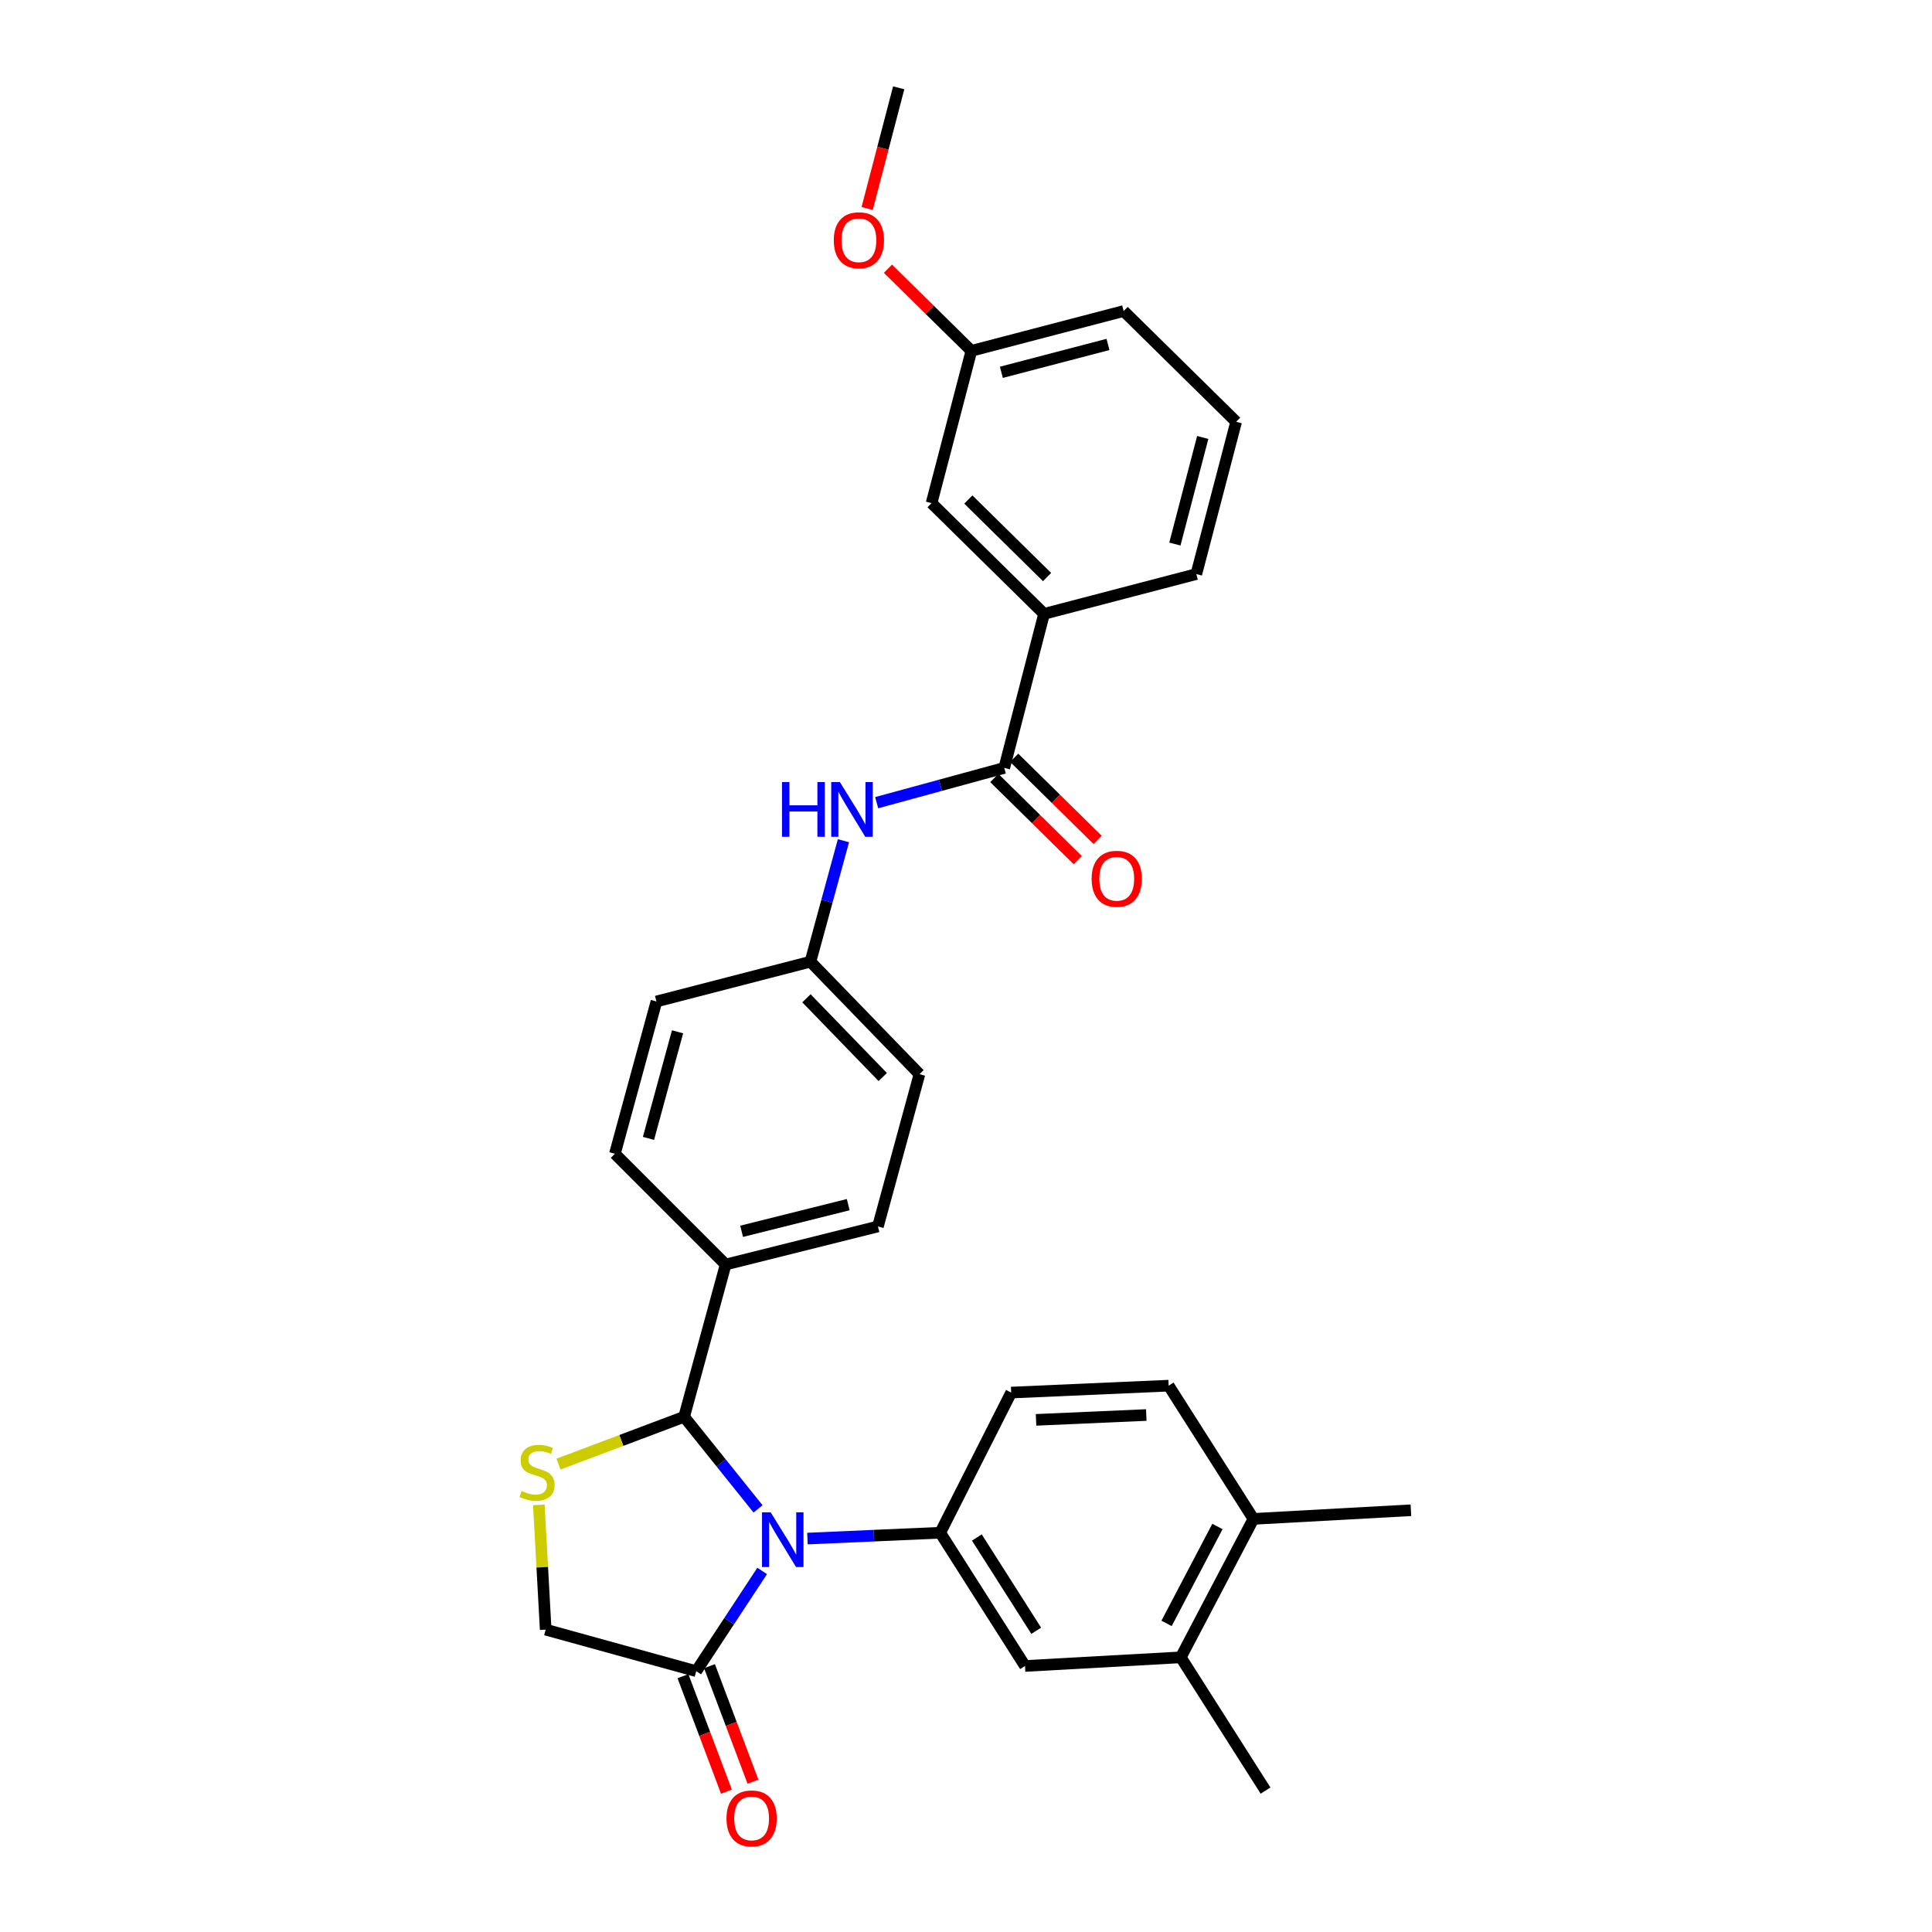 <?xml version='1.0' encoding='iso-8859-1'?>
<svg version='1.1' baseProfile='full'
              xmlns='http://www.w3.org/2000/svg'
                      xmlns:rdkit='http://www.rdkit.org/xml'
                      xmlns:xlink='http://www.w3.org/1999/xlink'
                  xml:space='preserve'
width='1000px' height='1000px' viewBox='0 0 1000 1000'>
<!-- END OF HEADER -->
<rect style='opacity:1.0;fill:#FFFFFF;stroke:none' width='1000' height='1000' x='0' y='0'> </rect>
<path class='bond-0' d='M 453.766,415.462 L 486.785,406.46' style='fill:none;fill-rule:evenodd;stroke:#0000FF;stroke-width:6px;stroke-linecap:butt;stroke-linejoin:miter;stroke-opacity:1' />
<path class='bond-0' d='M 486.785,406.46 L 519.804,397.457' style='fill:none;fill-rule:evenodd;stroke:#000000;stroke-width:6px;stroke-linecap:butt;stroke-linejoin:miter;stroke-opacity:1' />
<path class='bond-1' d='M 436.564,435.15 L 428.024,466.459' style='fill:none;fill-rule:evenodd;stroke:#0000FF;stroke-width:6px;stroke-linecap:butt;stroke-linejoin:miter;stroke-opacity:1' />
<path class='bond-1' d='M 428.024,466.459 L 419.485,497.768' style='fill:none;fill-rule:evenodd;stroke:#000000;stroke-width:6px;stroke-linecap:butt;stroke-linejoin:miter;stroke-opacity:1' />
<path class='bond-2' d='M 540.398,317.74 L 482.179,260.418' style='fill:none;fill-rule:evenodd;stroke:#000000;stroke-width:6px;stroke-linecap:butt;stroke-linejoin:miter;stroke-opacity:1' />
<path class='bond-2' d='M 541.961,298.684 L 501.208,258.559' style='fill:none;fill-rule:evenodd;stroke:#000000;stroke-width:6px;stroke-linecap:butt;stroke-linejoin:miter;stroke-opacity:1' />
<path class='bond-3' d='M 540.398,317.74 L 619.219,297.138' style='fill:none;fill-rule:evenodd;stroke:#000000;stroke-width:6px;stroke-linecap:butt;stroke-linejoin:miter;stroke-opacity:1' />
<path class='bond-4' d='M 540.398,317.74 L 519.804,397.457' style='fill:none;fill-rule:evenodd;stroke:#000000;stroke-width:6px;stroke-linecap:butt;stroke-linejoin:miter;stroke-opacity:1' />
<path class='bond-5' d='M 514.656,402.685 L 536.244,423.941' style='fill:none;fill-rule:evenodd;stroke:#000000;stroke-width:6px;stroke-linecap:butt;stroke-linejoin:miter;stroke-opacity:1' />
<path class='bond-5' d='M 536.244,423.941 L 557.832,445.196' style='fill:none;fill-rule:evenodd;stroke:#FF0000;stroke-width:6px;stroke-linecap:butt;stroke-linejoin:miter;stroke-opacity:1' />
<path class='bond-5' d='M 524.952,392.228 L 546.54,413.484' style='fill:none;fill-rule:evenodd;stroke:#000000;stroke-width:6px;stroke-linecap:butt;stroke-linejoin:miter;stroke-opacity:1' />
<path class='bond-5' d='M 546.54,413.484 L 568.128,434.74' style='fill:none;fill-rule:evenodd;stroke:#FF0000;stroke-width:6px;stroke-linecap:butt;stroke-linejoin:miter;stroke-opacity:1' />
<path class='bond-6' d='M 482.179,260.418 L 502.781,181.597' style='fill:none;fill-rule:evenodd;stroke:#000000;stroke-width:6px;stroke-linecap:butt;stroke-linejoin:miter;stroke-opacity:1' />
<path class='bond-7' d='M 360.369,865 L 377.433,839.061' style='fill:none;fill-rule:evenodd;stroke:#000000;stroke-width:6px;stroke-linecap:butt;stroke-linejoin:miter;stroke-opacity:1' />
<path class='bond-7' d='M 377.433,839.061 L 394.497,813.122' style='fill:none;fill-rule:evenodd;stroke:#0000FF;stroke-width:6px;stroke-linecap:butt;stroke-linejoin:miter;stroke-opacity:1' />
<path class='bond-8' d='M 360.369,865 L 282.445,843.501' style='fill:none;fill-rule:evenodd;stroke:#000000;stroke-width:6px;stroke-linecap:butt;stroke-linejoin:miter;stroke-opacity:1' />
<path class='bond-9' d='M 353.502,867.585 L 364.756,897.474' style='fill:none;fill-rule:evenodd;stroke:#000000;stroke-width:6px;stroke-linecap:butt;stroke-linejoin:miter;stroke-opacity:1' />
<path class='bond-9' d='M 364.756,897.474 L 376.01,927.362' style='fill:none;fill-rule:evenodd;stroke:#FF0000;stroke-width:6px;stroke-linecap:butt;stroke-linejoin:miter;stroke-opacity:1' />
<path class='bond-9' d='M 367.236,862.414 L 378.49,892.303' style='fill:none;fill-rule:evenodd;stroke:#000000;stroke-width:6px;stroke-linecap:butt;stroke-linejoin:miter;stroke-opacity:1' />
<path class='bond-9' d='M 378.49,892.303 L 389.743,922.191' style='fill:none;fill-rule:evenodd;stroke:#FF0000;stroke-width:6px;stroke-linecap:butt;stroke-linejoin:miter;stroke-opacity:1' />
<path class='bond-10' d='M 392.373,781.007 L 373.237,757.17' style='fill:none;fill-rule:evenodd;stroke:#0000FF;stroke-width:6px;stroke-linecap:butt;stroke-linejoin:miter;stroke-opacity:1' />
<path class='bond-10' d='M 373.237,757.17 L 354.1,733.333' style='fill:none;fill-rule:evenodd;stroke:#000000;stroke-width:6px;stroke-linecap:butt;stroke-linejoin:miter;stroke-opacity:1' />
<path class='bond-11' d='M 417.932,796.363 L 452.298,794.855' style='fill:none;fill-rule:evenodd;stroke:#0000FF;stroke-width:6px;stroke-linecap:butt;stroke-linejoin:miter;stroke-opacity:1' />
<path class='bond-11' d='M 452.298,794.855 L 486.663,793.346' style='fill:none;fill-rule:evenodd;stroke:#000000;stroke-width:6px;stroke-linecap:butt;stroke-linejoin:miter;stroke-opacity:1' />
<path class='bond-12' d='M 354.1,733.333 L 321.592,745.573' style='fill:none;fill-rule:evenodd;stroke:#000000;stroke-width:6px;stroke-linecap:butt;stroke-linejoin:miter;stroke-opacity:1' />
<path class='bond-12' d='M 321.592,745.573 L 289.083,757.814' style='fill:none;fill-rule:evenodd;stroke:#CCCC00;stroke-width:6px;stroke-linecap:butt;stroke-linejoin:miter;stroke-opacity:1' />
<path class='bond-13' d='M 354.1,733.333 L 375.599,654.513' style='fill:none;fill-rule:evenodd;stroke:#000000;stroke-width:6px;stroke-linecap:butt;stroke-linejoin:miter;stroke-opacity:1' />
<path class='bond-14' d='M 278.899,778.919 L 280.672,811.21' style='fill:none;fill-rule:evenodd;stroke:#CCCC00;stroke-width:6px;stroke-linecap:butt;stroke-linejoin:miter;stroke-opacity:1' />
<path class='bond-14' d='M 280.672,811.21 L 282.445,843.501' style='fill:none;fill-rule:evenodd;stroke:#000000;stroke-width:6px;stroke-linecap:butt;stroke-linejoin:miter;stroke-opacity:1' />
<path class='bond-15' d='M 486.663,793.346 L 530.549,862.31' style='fill:none;fill-rule:evenodd;stroke:#000000;stroke-width:6px;stroke-linecap:butt;stroke-linejoin:miter;stroke-opacity:1' />
<path class='bond-15' d='M 505.627,795.812 L 536.347,844.086' style='fill:none;fill-rule:evenodd;stroke:#000000;stroke-width:6px;stroke-linecap:butt;stroke-linejoin:miter;stroke-opacity:1' />
<path class='bond-16' d='M 486.663,793.346 L 523.383,720.794' style='fill:none;fill-rule:evenodd;stroke:#000000;stroke-width:6px;stroke-linecap:butt;stroke-linejoin:miter;stroke-opacity:1' />
<path class='bond-17' d='M 530.549,862.31 L 611.164,857.834' style='fill:none;fill-rule:evenodd;stroke:#000000;stroke-width:6px;stroke-linecap:butt;stroke-linejoin:miter;stroke-opacity:1' />
<path class='bond-18' d='M 611.164,857.834 L 648.78,786.179' style='fill:none;fill-rule:evenodd;stroke:#000000;stroke-width:6px;stroke-linecap:butt;stroke-linejoin:miter;stroke-opacity:1' />
<path class='bond-18' d='M 603.813,840.264 L 630.145,790.106' style='fill:none;fill-rule:evenodd;stroke:#000000;stroke-width:6px;stroke-linecap:butt;stroke-linejoin:miter;stroke-opacity:1' />
<path class='bond-19' d='M 611.164,857.834 L 655.05,926.806' style='fill:none;fill-rule:evenodd;stroke:#000000;stroke-width:6px;stroke-linecap:butt;stroke-linejoin:miter;stroke-opacity:1' />
<path class='bond-20' d='M 648.78,786.179 L 604.894,717.215' style='fill:none;fill-rule:evenodd;stroke:#000000;stroke-width:6px;stroke-linecap:butt;stroke-linejoin:miter;stroke-opacity:1' />
<path class='bond-21' d='M 648.78,786.179 L 730.283,781.703' style='fill:none;fill-rule:evenodd;stroke:#000000;stroke-width:6px;stroke-linecap:butt;stroke-linejoin:miter;stroke-opacity:1' />
<path class='bond-22' d='M 604.894,717.215 L 523.383,720.794' style='fill:none;fill-rule:evenodd;stroke:#000000;stroke-width:6px;stroke-linecap:butt;stroke-linejoin:miter;stroke-opacity:1' />
<path class='bond-22' d='M 593.311,732.413 L 536.254,734.918' style='fill:none;fill-rule:evenodd;stroke:#000000;stroke-width:6px;stroke-linecap:butt;stroke-linejoin:miter;stroke-opacity:1' />
<path class='bond-23' d='M 375.599,654.513 L 454.419,634.807' style='fill:none;fill-rule:evenodd;stroke:#000000;stroke-width:6px;stroke-linecap:butt;stroke-linejoin:miter;stroke-opacity:1' />
<path class='bond-23' d='M 383.862,637.32 L 439.037,623.527' style='fill:none;fill-rule:evenodd;stroke:#000000;stroke-width:6px;stroke-linecap:butt;stroke-linejoin:miter;stroke-opacity:1' />
<path class='bond-24' d='M 375.599,654.513 L 318.269,597.191' style='fill:none;fill-rule:evenodd;stroke:#000000;stroke-width:6px;stroke-linecap:butt;stroke-linejoin:miter;stroke-opacity:1' />
<path class='bond-25' d='M 454.419,634.807 L 475.91,555.987' style='fill:none;fill-rule:evenodd;stroke:#000000;stroke-width:6px;stroke-linecap:butt;stroke-linejoin:miter;stroke-opacity:1' />
<path class='bond-26' d='M 475.91,555.987 L 419.485,497.768' style='fill:none;fill-rule:evenodd;stroke:#000000;stroke-width:6px;stroke-linecap:butt;stroke-linejoin:miter;stroke-opacity:1' />
<path class='bond-26' d='M 456.908,557.467 L 417.411,516.714' style='fill:none;fill-rule:evenodd;stroke:#000000;stroke-width:6px;stroke-linecap:butt;stroke-linejoin:miter;stroke-opacity:1' />
<path class='bond-27' d='M 419.485,497.768 L 339.767,518.37' style='fill:none;fill-rule:evenodd;stroke:#000000;stroke-width:6px;stroke-linecap:butt;stroke-linejoin:miter;stroke-opacity:1' />
<path class='bond-28' d='M 339.767,518.37 L 318.269,597.191' style='fill:none;fill-rule:evenodd;stroke:#000000;stroke-width:6px;stroke-linecap:butt;stroke-linejoin:miter;stroke-opacity:1' />
<path class='bond-28' d='M 350.7,534.055 L 335.651,589.229' style='fill:none;fill-rule:evenodd;stroke:#000000;stroke-width:6px;stroke-linecap:butt;stroke-linejoin:miter;stroke-opacity:1' />
<path class='bond-29' d='M 502.781,181.597 L 481.193,160.342' style='fill:none;fill-rule:evenodd;stroke:#000000;stroke-width:6px;stroke-linecap:butt;stroke-linejoin:miter;stroke-opacity:1' />
<path class='bond-29' d='M 481.193,160.342 L 459.605,139.086' style='fill:none;fill-rule:evenodd;stroke:#FF0000;stroke-width:6px;stroke-linecap:butt;stroke-linejoin:miter;stroke-opacity:1' />
<path class='bond-30' d='M 502.781,181.597 L 581.602,160.995' style='fill:none;fill-rule:evenodd;stroke:#000000;stroke-width:6px;stroke-linecap:butt;stroke-linejoin:miter;stroke-opacity:1' />
<path class='bond-30' d='M 518.315,192.705 L 573.49,178.283' style='fill:none;fill-rule:evenodd;stroke:#000000;stroke-width:6px;stroke-linecap:butt;stroke-linejoin:miter;stroke-opacity:1' />
<path class='bond-31' d='M 448.838,107.918 L 457.001,76.686' style='fill:none;fill-rule:evenodd;stroke:#FF0000;stroke-width:6px;stroke-linecap:butt;stroke-linejoin:miter;stroke-opacity:1' />
<path class='bond-31' d='M 457.001,76.686 L 465.164,45.455' style='fill:none;fill-rule:evenodd;stroke:#000000;stroke-width:6px;stroke-linecap:butt;stroke-linejoin:miter;stroke-opacity:1' />
<path class='bond-32' d='M 619.219,297.138 L 639.82,218.317' style='fill:none;fill-rule:evenodd;stroke:#000000;stroke-width:6px;stroke-linecap:butt;stroke-linejoin:miter;stroke-opacity:1' />
<path class='bond-32' d='M 608.111,281.603 L 622.532,226.429' style='fill:none;fill-rule:evenodd;stroke:#000000;stroke-width:6px;stroke-linecap:butt;stroke-linejoin:miter;stroke-opacity:1' />
<path class='bond-33' d='M 639.82,218.317 L 581.602,160.995' style='fill:none;fill-rule:evenodd;stroke:#000000;stroke-width:6px;stroke-linecap:butt;stroke-linejoin:miter;stroke-opacity:1' />
<path  class='atom-0' d='M 404.763 404.788
L 408.603 404.788
L 408.603 416.828
L 423.083 416.828
L 423.083 404.788
L 426.923 404.788
L 426.923 433.108
L 423.083 433.108
L 423.083 420.028
L 408.603 420.028
L 408.603 433.108
L 404.763 433.108
L 404.763 404.788
' fill='#0000FF'/>
<path  class='atom-0' d='M 434.723 404.788
L 444.003 419.788
Q 444.923 421.268, 446.403 423.948
Q 447.883 426.628, 447.963 426.788
L 447.963 404.788
L 451.723 404.788
L 451.723 433.108
L 447.843 433.108
L 437.883 416.708
Q 436.723 414.788, 435.483 412.588
Q 434.283 410.388, 433.923 409.708
L 433.923 433.108
L 430.243 433.108
L 430.243 404.788
L 434.723 404.788
' fill='#0000FF'/>
<path  class='atom-3' d='M 565.023 454.859
Q 565.023 448.059, 568.383 444.259
Q 571.743 440.459, 578.023 440.459
Q 584.303 440.459, 587.663 444.259
Q 591.023 448.059, 591.023 454.859
Q 591.023 461.739, 587.623 465.659
Q 584.223 469.539, 578.023 469.539
Q 571.783 469.539, 568.383 465.659
Q 565.023 461.779, 565.023 454.859
M 578.023 466.339
Q 582.343 466.339, 584.663 463.459
Q 587.023 460.539, 587.023 454.859
Q 587.023 449.299, 584.663 446.499
Q 582.343 443.659, 578.023 443.659
Q 573.703 443.659, 571.343 446.459
Q 569.023 449.259, 569.023 454.859
Q 569.023 460.579, 571.343 463.459
Q 573.703 466.339, 578.023 466.339
' fill='#FF0000'/>
<path  class='atom-6' d='M 398.892 782.765
L 408.172 797.765
Q 409.092 799.245, 410.572 801.925
Q 412.052 804.605, 412.132 804.765
L 412.132 782.765
L 415.892 782.765
L 415.892 811.085
L 412.012 811.085
L 402.052 794.685
Q 400.892 792.765, 399.652 790.565
Q 398.452 788.365, 398.092 787.685
L 398.092 811.085
L 394.412 811.085
L 394.412 782.765
L 398.892 782.765
' fill='#0000FF'/>
<path  class='atom-8' d='M 269.97 771.718
Q 270.29 771.838, 271.61 772.398
Q 272.93 772.958, 274.37 773.318
Q 275.85 773.638, 277.29 773.638
Q 279.97 773.638, 281.53 772.358
Q 283.09 771.038, 283.09 768.758
Q 283.09 767.198, 282.29 766.238
Q 281.53 765.278, 280.33 764.758
Q 279.13 764.238, 277.13 763.638
Q 274.61 762.878, 273.09 762.158
Q 271.61 761.438, 270.53 759.918
Q 269.49 758.398, 269.49 755.838
Q 269.49 752.278, 271.89 750.078
Q 274.33 747.878, 279.13 747.878
Q 282.41 747.878, 286.13 749.438
L 285.21 752.518
Q 281.81 751.118, 279.25 751.118
Q 276.49 751.118, 274.97 752.278
Q 273.45 753.398, 273.49 755.358
Q 273.49 756.878, 274.25 757.798
Q 275.05 758.718, 276.17 759.238
Q 277.33 759.758, 279.25 760.358
Q 281.81 761.158, 283.33 761.958
Q 284.85 762.758, 285.93 764.398
Q 287.05 765.998, 287.05 768.758
Q 287.05 772.678, 284.41 774.798
Q 281.81 776.878, 277.45 776.878
Q 274.93 776.878, 273.01 776.318
Q 271.13 775.798, 268.89 774.878
L 269.97 771.718
' fill='#CCCC00'/>
<path  class='atom-10' d='M 376.034 941.21
Q 376.034 934.41, 379.394 930.61
Q 382.754 926.81, 389.034 926.81
Q 395.314 926.81, 398.674 930.61
Q 402.034 934.41, 402.034 941.21
Q 402.034 948.09, 398.634 952.01
Q 395.234 955.89, 389.034 955.89
Q 382.794 955.89, 379.394 952.01
Q 376.034 948.13, 376.034 941.21
M 389.034 952.69
Q 393.354 952.69, 395.674 949.81
Q 398.034 946.89, 398.034 941.21
Q 398.034 935.65, 395.674 932.85
Q 393.354 930.01, 389.034 930.01
Q 384.714 930.01, 382.354 932.81
Q 380.034 935.61, 380.034 941.21
Q 380.034 946.93, 382.354 949.81
Q 384.714 952.69, 389.034 952.69
' fill='#FF0000'/>
<path  class='atom-26' d='M 431.563 124.355
Q 431.563 117.555, 434.923 113.755
Q 438.283 109.955, 444.563 109.955
Q 450.843 109.955, 454.203 113.755
Q 457.563 117.555, 457.563 124.355
Q 457.563 131.235, 454.163 135.155
Q 450.763 139.035, 444.563 139.035
Q 438.323 139.035, 434.923 135.155
Q 431.563 131.275, 431.563 124.355
M 444.563 135.835
Q 448.883 135.835, 451.203 132.955
Q 453.563 130.035, 453.563 124.355
Q 453.563 118.795, 451.203 115.995
Q 448.883 113.155, 444.563 113.155
Q 440.243 113.155, 437.883 115.955
Q 435.563 118.755, 435.563 124.355
Q 435.563 130.075, 437.883 132.955
Q 440.243 135.835, 444.563 135.835
' fill='#FF0000'/>
</svg>
